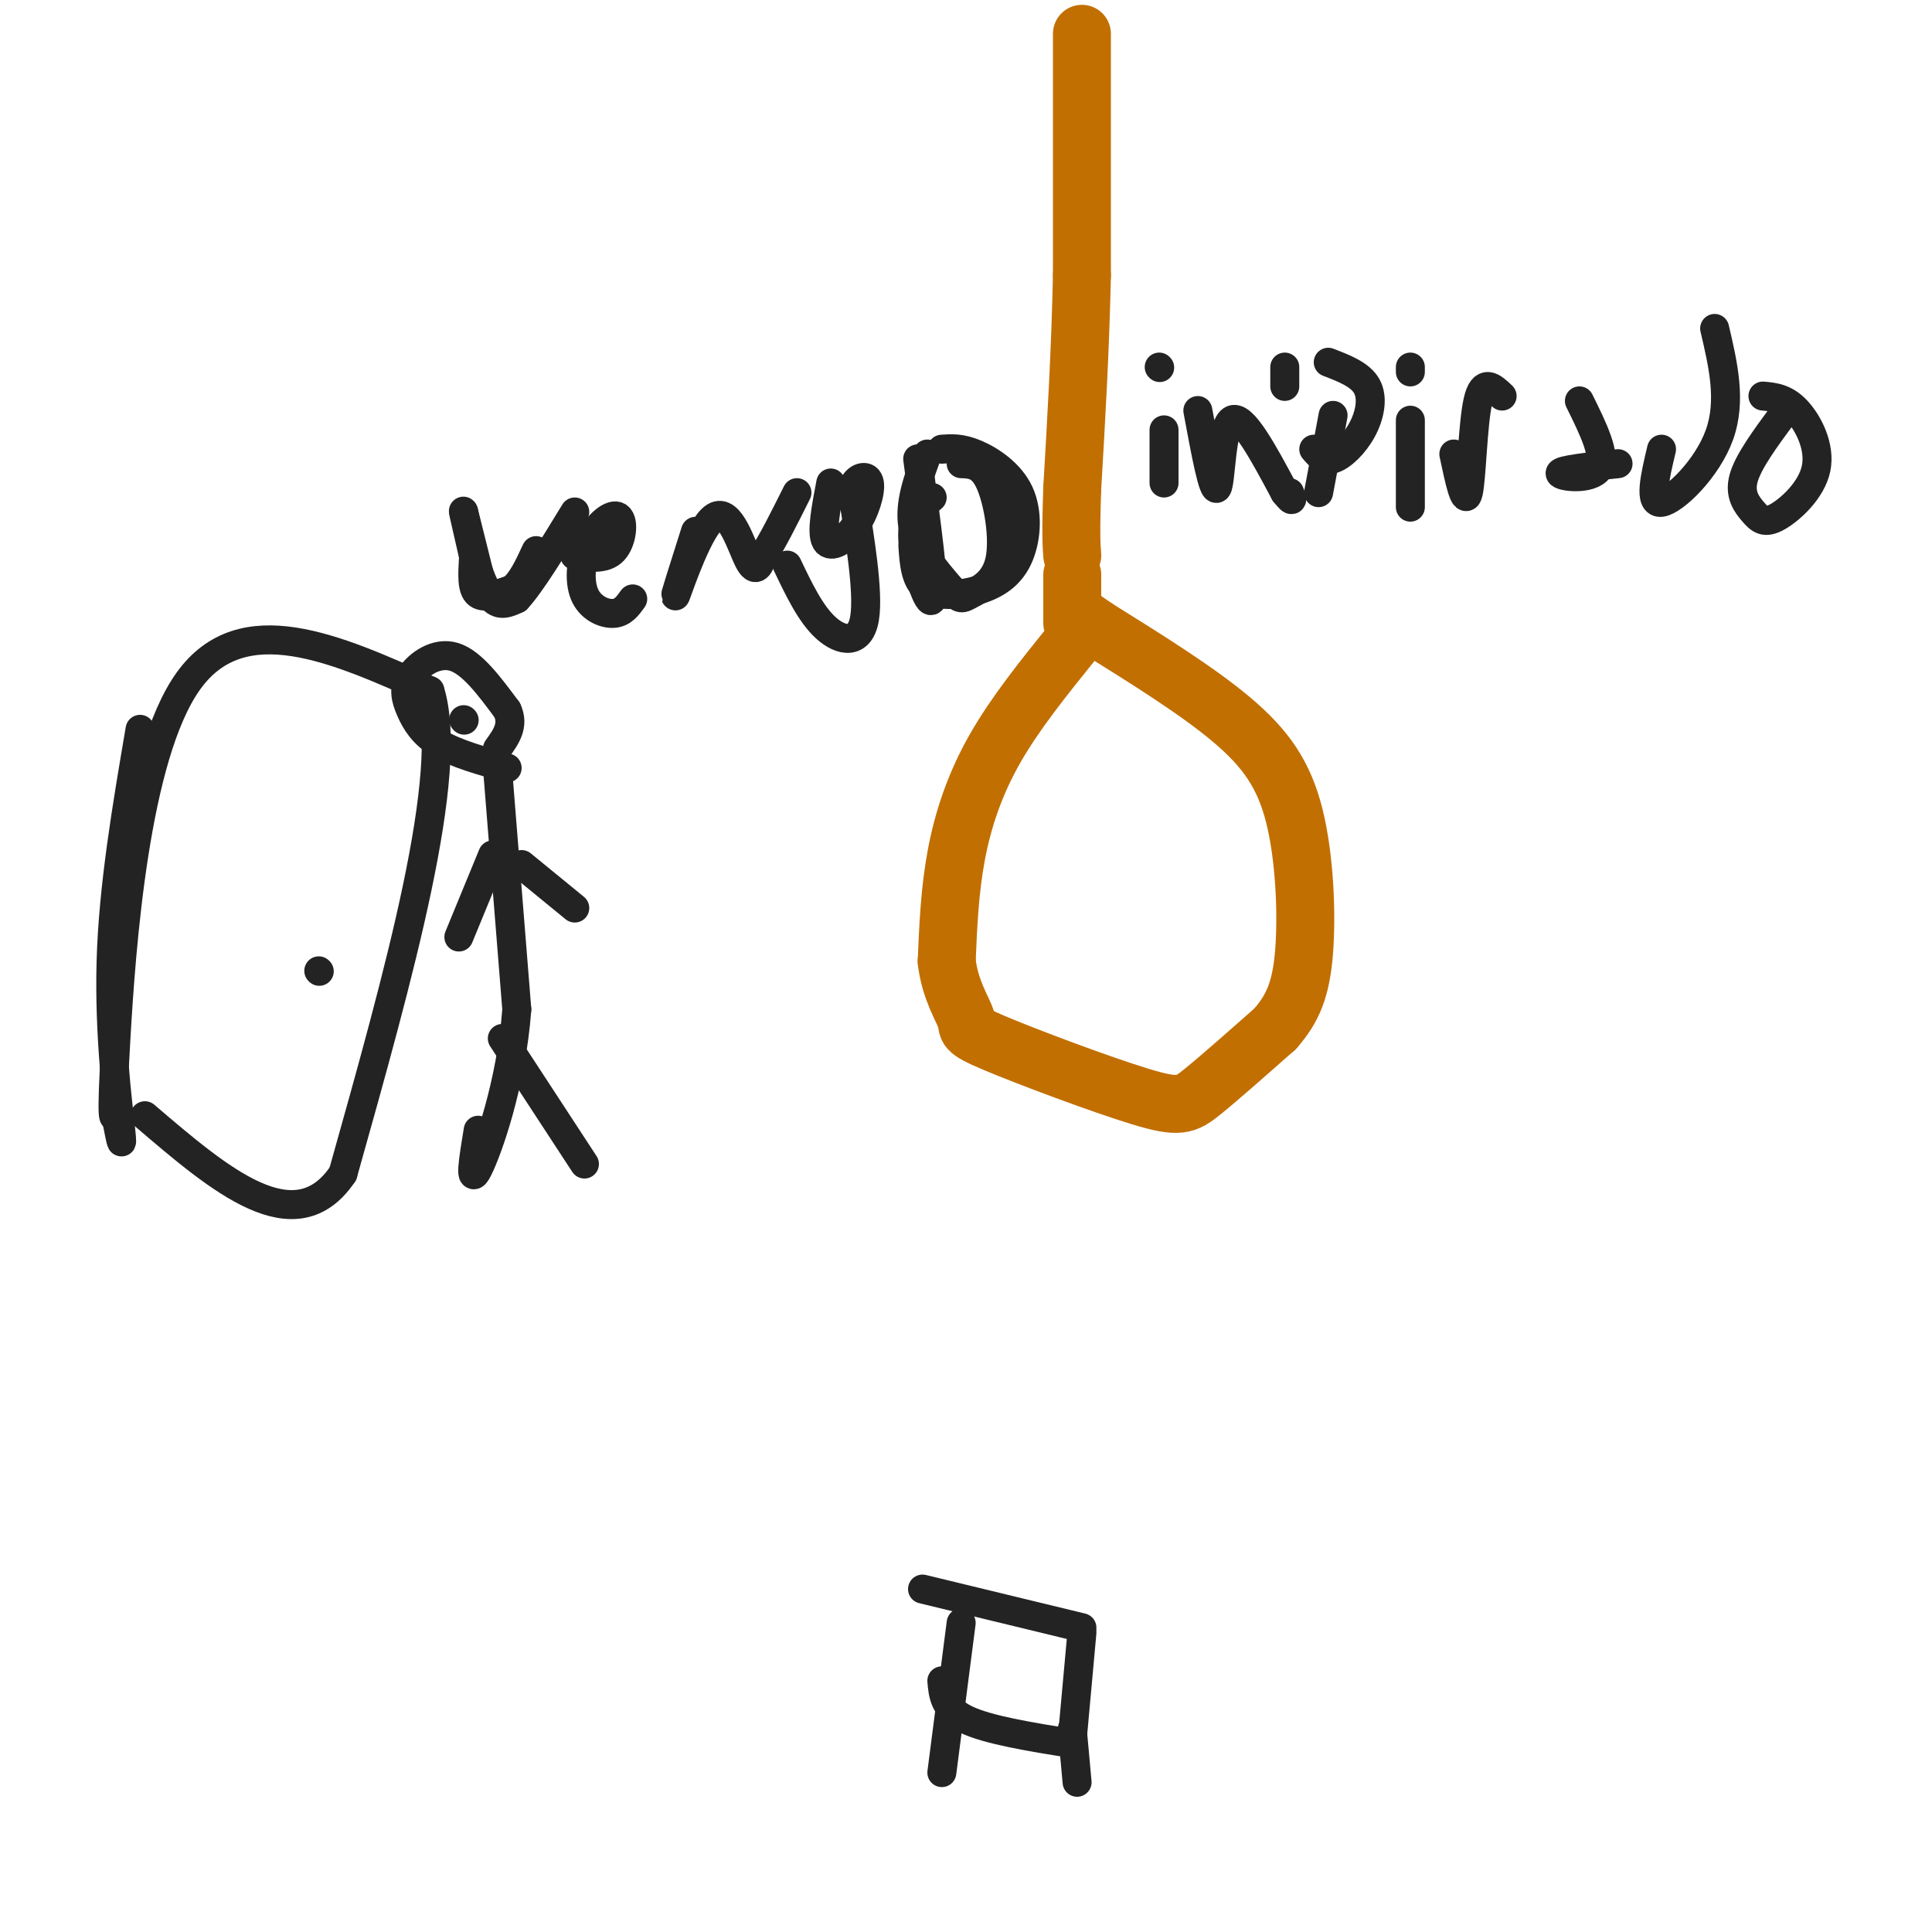 <svg viewBox='0 0 400 400' version='1.1' xmlns='http://www.w3.org/2000/svg' xmlns:xlink='http://www.w3.org/1999/xlink'><g fill='none' stroke='rgb(194,111,1)' stroke-width='12' stroke-linecap='round' stroke-linejoin='round'><path d='M224,7c0.000,0.000 0.000,50.000 0,50'/><path d='M224,57c-0.333,15.667 -1.167,29.833 -2,44'/><path d='M222,101c-0.333,9.667 -0.167,11.833 0,14'/><path d='M222,119c0.000,0.000 0.000,10.000 0,10'/><path d='M222,133c-5.911,7.333 -11.822,14.667 -16,22c-4.178,7.333 -6.622,14.667 -8,22c-1.378,7.333 -1.689,14.667 -2,22'/><path d='M196,199c0.677,5.990 3.369,9.964 4,12c0.631,2.036 -0.800,2.133 6,5c6.800,2.867 21.831,8.503 30,11c8.169,2.497 9.477,1.856 13,-1c3.523,-2.856 9.262,-7.928 15,-13'/><path d='M264,213c3.683,-4.196 5.389,-8.187 6,-16c0.611,-7.813 0.126,-19.450 -2,-28c-2.126,-8.550 -5.893,-14.014 -13,-20c-7.107,-5.986 -17.553,-12.493 -28,-19'/><path d='M227,130c-5.333,-3.667 -4.667,-3.333 -4,-3'/></g>
<g fill='none' stroke='rgb(35,35,35)' stroke-width='6' stroke-linecap='round' stroke-linejoin='round'><path d='M29,151c-2.778,16.311 -5.556,32.622 -6,48c-0.444,15.378 1.444,29.822 2,35c0.556,5.178 -0.222,1.089 -1,-3'/><path d='M24,231c-0.452,0.345 -1.083,2.708 0,-16c1.083,-18.708 3.881,-58.488 15,-74c11.119,-15.512 30.560,-6.756 50,2'/><path d='M89,143c5.333,17.000 -6.333,58.500 -18,100'/><path d='M71,243c-9.833,14.667 -25.417,1.333 -41,-12'/><path d='M66,201c0.000,0.000 0.100,0.100 0.1,0.1'/><path d='M103,159c0.000,0.000 4.000,50.000 4,50'/><path d='M107,209c-1.156,15.467 -6.044,29.133 -8,33c-1.956,3.867 -0.978,-2.067 0,-8'/><path d='M104,215c0.000,0.000 17.000,26.000 17,26'/><path d='M105,159c-5.292,-1.483 -10.584,-2.967 -14,-5c-3.416,-2.033 -4.957,-4.617 -6,-7c-1.043,-2.383 -1.589,-4.565 0,-7c1.589,-2.435 5.311,-5.124 9,-4c3.689,1.124 7.344,6.062 11,11'/><path d='M105,147c1.500,3.167 -0.250,5.583 -2,8'/><path d='M96,149c0.000,0.000 0.100,0.100 0.1,0.1'/><path d='M102,177c0.000,0.000 -7.000,17.000 -7,17'/><path d='M108,179c0.000,0.000 11.000,9.000 11,9'/><path d='M98,116c-0.167,3.000 -0.333,6.000 1,7c1.333,1.000 4.167,0.000 7,-1'/><path d='M106,122c2.000,-1.500 3.500,-4.750 5,-8'/><path d='M119,115c3.105,0.442 6.210,0.885 8,-1c1.790,-1.885 2.264,-6.096 1,-7c-1.264,-0.904 -4.267,1.500 -6,5c-1.733,3.500 -2.197,8.096 -1,11c1.197,2.904 4.056,4.115 6,4c1.944,-0.115 2.972,-1.558 4,-3'/><path d='M144,110c-2.405,7.577 -4.810,15.155 -4,13c0.810,-2.155 4.833,-14.042 8,-16c3.167,-1.958 5.476,6.012 7,9c1.524,2.988 2.262,0.994 3,-1'/><path d='M158,115c1.667,-2.333 4.333,-7.667 7,-13'/><path d='M172,100c-0.987,5.147 -1.974,10.293 -1,12c0.974,1.707 3.911,-0.027 6,-3c2.089,-2.973 3.332,-7.185 3,-9c-0.332,-1.815 -2.238,-1.233 -3,0c-0.762,1.233 -0.381,3.116 0,5'/><path d='M177,105c0.833,5.702 2.917,17.458 2,23c-0.917,5.542 -4.833,4.869 -8,2c-3.167,-2.869 -5.583,-7.935 -8,-13'/><path d='M193,103c-2.200,1.822 -4.400,3.644 -4,9c0.400,5.356 3.400,14.244 4,12c0.600,-2.244 -1.200,-15.622 -3,-29'/><path d='M189,113c0.249,3.680 0.497,7.361 3,9c2.503,1.639 7.259,1.238 11,0c3.741,-1.238 6.467,-3.311 8,-7c1.533,-3.689 1.874,-8.993 0,-13c-1.874,-4.007 -5.964,-6.716 -9,-8c-3.036,-1.284 -5.018,-1.142 -7,-1'/><path d='M241,89c0.000,0.000 0.000,11.000 0,11'/><path d='M240,76c0.000,0.000 0.100,0.100 0.1,0.1'/><path d='M248,85c1.600,8.644 3.200,17.289 4,16c0.800,-1.289 0.800,-12.511 3,-14c2.200,-1.489 6.600,6.756 11,15'/><path d='M266,102c2.000,2.500 1.500,1.250 1,0'/><path d='M276,86c0.000,0.000 -3.000,16.000 -3,16'/><path d='M272,93c1.089,1.286 2.179,2.571 4,2c1.821,-0.571 4.375,-3.000 6,-6c1.625,-3.000 2.321,-6.571 1,-9c-1.321,-2.429 -4.661,-3.714 -8,-5'/><path d='M292,87c0.000,0.000 0.000,18.000 0,18'/><path d='M292,77c0.000,0.000 0.000,-1.000 0,-1'/><path d='M301,94c1.156,5.467 2.311,10.933 3,8c0.689,-2.933 0.911,-14.267 2,-19c1.089,-4.733 3.044,-2.867 5,-1'/><path d='M327,83c2.844,5.756 5.689,11.511 4,14c-1.689,2.489 -7.911,1.711 -8,1c-0.089,-0.711 5.956,-1.356 12,-2'/><path d='M344,93c-1.356,5.711 -2.711,11.422 0,11c2.711,-0.422 9.489,-6.978 12,-14c2.511,-7.022 0.756,-14.511 -1,-22'/><path d='M369,86c-3.526,4.789 -7.053,9.578 -8,13c-0.947,3.422 0.685,5.478 2,7c1.315,1.522 2.311,2.511 5,1c2.689,-1.511 7.070,-5.522 8,-10c0.930,-4.478 -1.591,-9.422 -4,-12c-2.409,-2.578 -4.704,-2.789 -7,-3'/><path d='M199,336c0.000,0.000 -4.000,31.000 -4,31'/><path d='M195,348c0.250,2.917 0.500,5.833 5,8c4.500,2.167 13.250,3.583 22,5'/><path d='M222,360c0.000,0.000 2.000,-22.000 2,-22'/><path d='M224,337c0.000,0.000 -33.000,-8.000 -33,-8'/><path d='M222,358c0.000,0.000 1.000,11.000 1,11'/><path d='M100,122c0.000,0.000 -4.000,-16.000 -4,-16'/><path d='M96,106c-0.333,-1.167 0.833,3.917 2,9'/><path d='M98,115c0.978,3.400 2.422,7.400 4,9c1.578,1.600 3.289,0.800 5,0'/><path d='M107,124c2.833,-3.000 7.417,-10.500 12,-18'/><path d='M192,94c-1.917,5.167 -3.833,10.333 -3,15c0.833,4.667 4.417,8.833 8,13'/><path d='M197,122c1.767,2.419 2.185,1.968 4,1c1.815,-0.968 5.027,-2.453 6,-7c0.973,-4.547 -0.293,-12.156 -2,-16c-1.707,-3.844 -3.853,-3.922 -6,-4'/><path d='M266,76c0.000,0.000 0.000,4.000 0,4'/></g>
</svg>